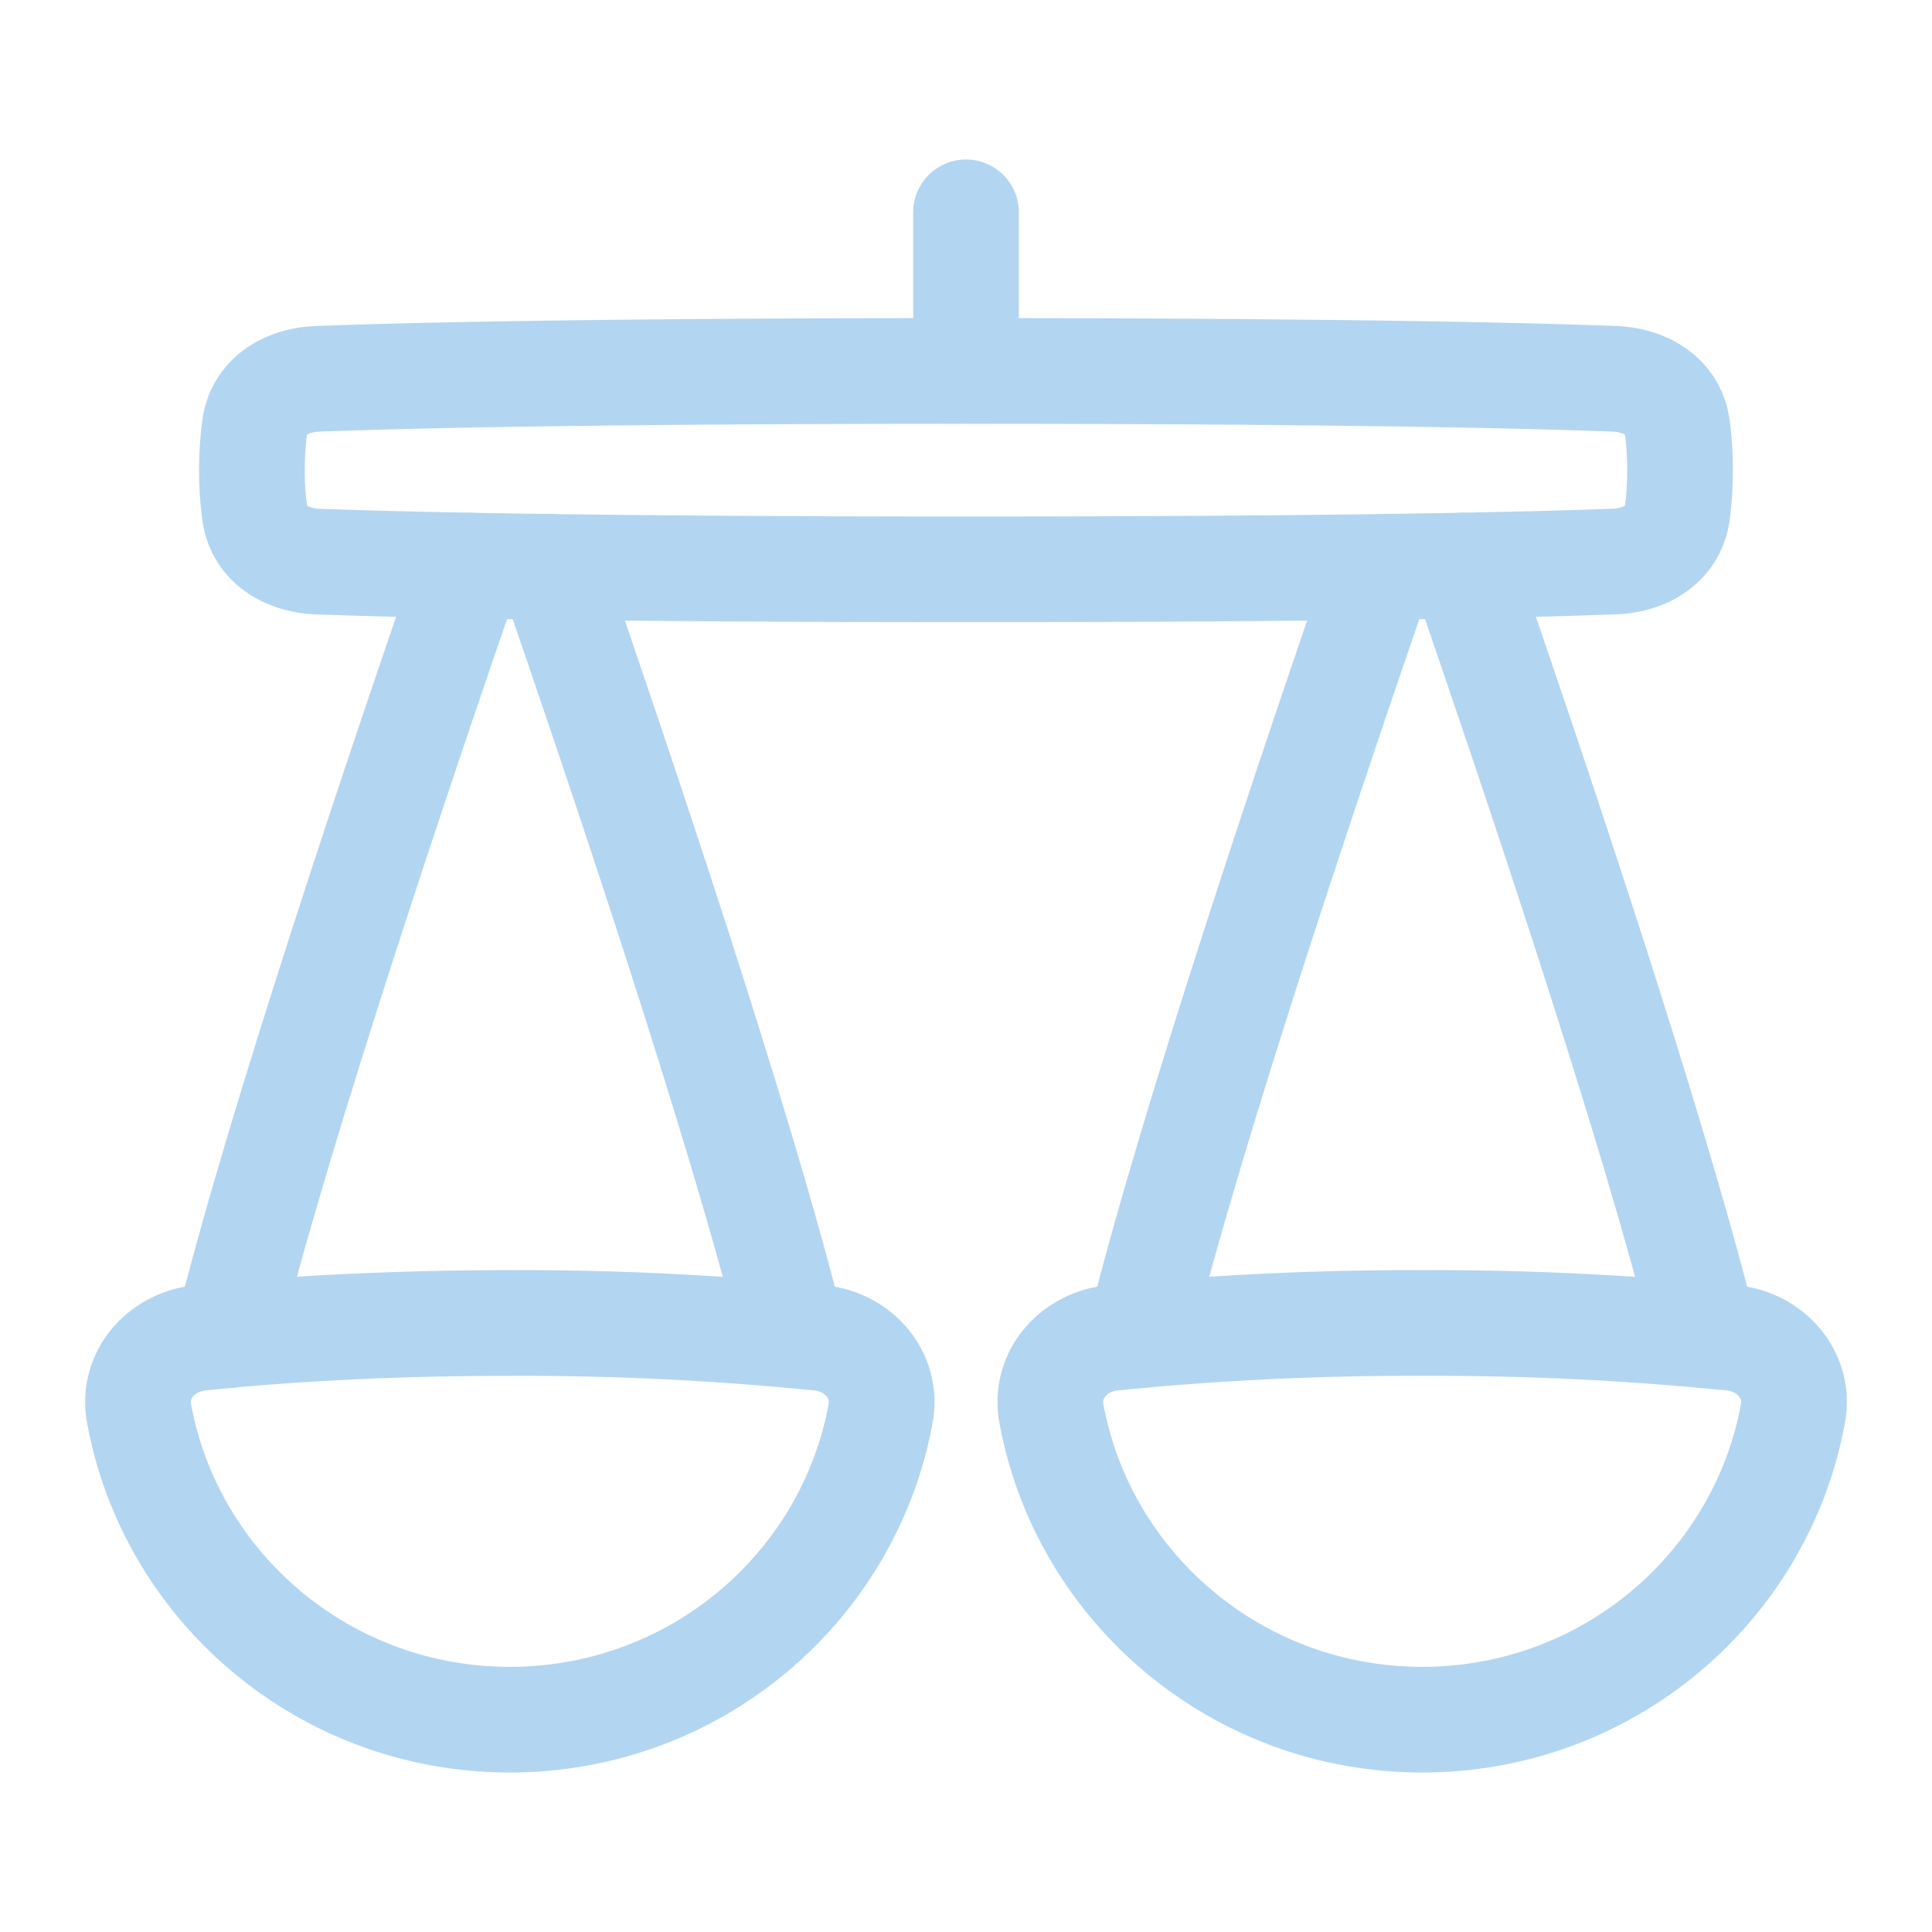 <svg xmlns="http://www.w3.org/2000/svg" width="32" height="32" fill="none"><path stroke="#B2D5F2" stroke-linecap="round" stroke-linejoin="round" stroke-width="1.75" d="M8.444 28.483c3.065 0 5.614-2.188 6.142-5.074.116-.633-.366-1.182-1.006-1.249a49.747 49.747 0 0 0-5.136-.247c-2.316 0-4.083.136-5.135.247-.64.067-1.122.616-1.006 1.249.527 2.886 3.076 5.074 6.141 5.074Zm15.112 0c3.065 0 5.614-2.188 6.141-5.074.116-.633-.366-1.182-1.005-1.249a49.748 49.748 0 0 0-5.136-.247 49.75 49.75 0 0 0-5.136.247c-.64.067-1.122.616-1.006 1.249.528 2.886 3.077 5.074 6.142 5.074ZM4.22 7.064c.075-.509.534-.772 1.048-.79 1.315-.05 4.442-.13 10.732-.13 6.29 0 9.416.08 10.732.13.513.018.972.281 1.047.79.028.194.047.432.047.723s-.019.53-.047.724c-.075.509-.534.772-1.047.79-1.316.049-4.443.129-10.732.129-6.29 0-9.417-.08-10.732-.128-.514-.02-.973-.282-1.047-.791a5.021 5.021 0 0 1-.048-.724c0-.29.02-.53.048-.723ZM16 6.145V3.517"/><path stroke="#B2D5F2" stroke-linecap="round" stroke-linejoin="round" stroke-width="1.75" d="M7.778 9.368c-1.082 3.127-3.181 9.334-4.017 12.749M9.119 9.389c1.083 3.133 3.175 9.32 4.009 12.726m9.753-12.726c-1.083 3.133-3.175 9.32-4.008 12.726m5.35-12.747c1.081 3.127 3.18 9.333 4.016 12.748"/></svg>
